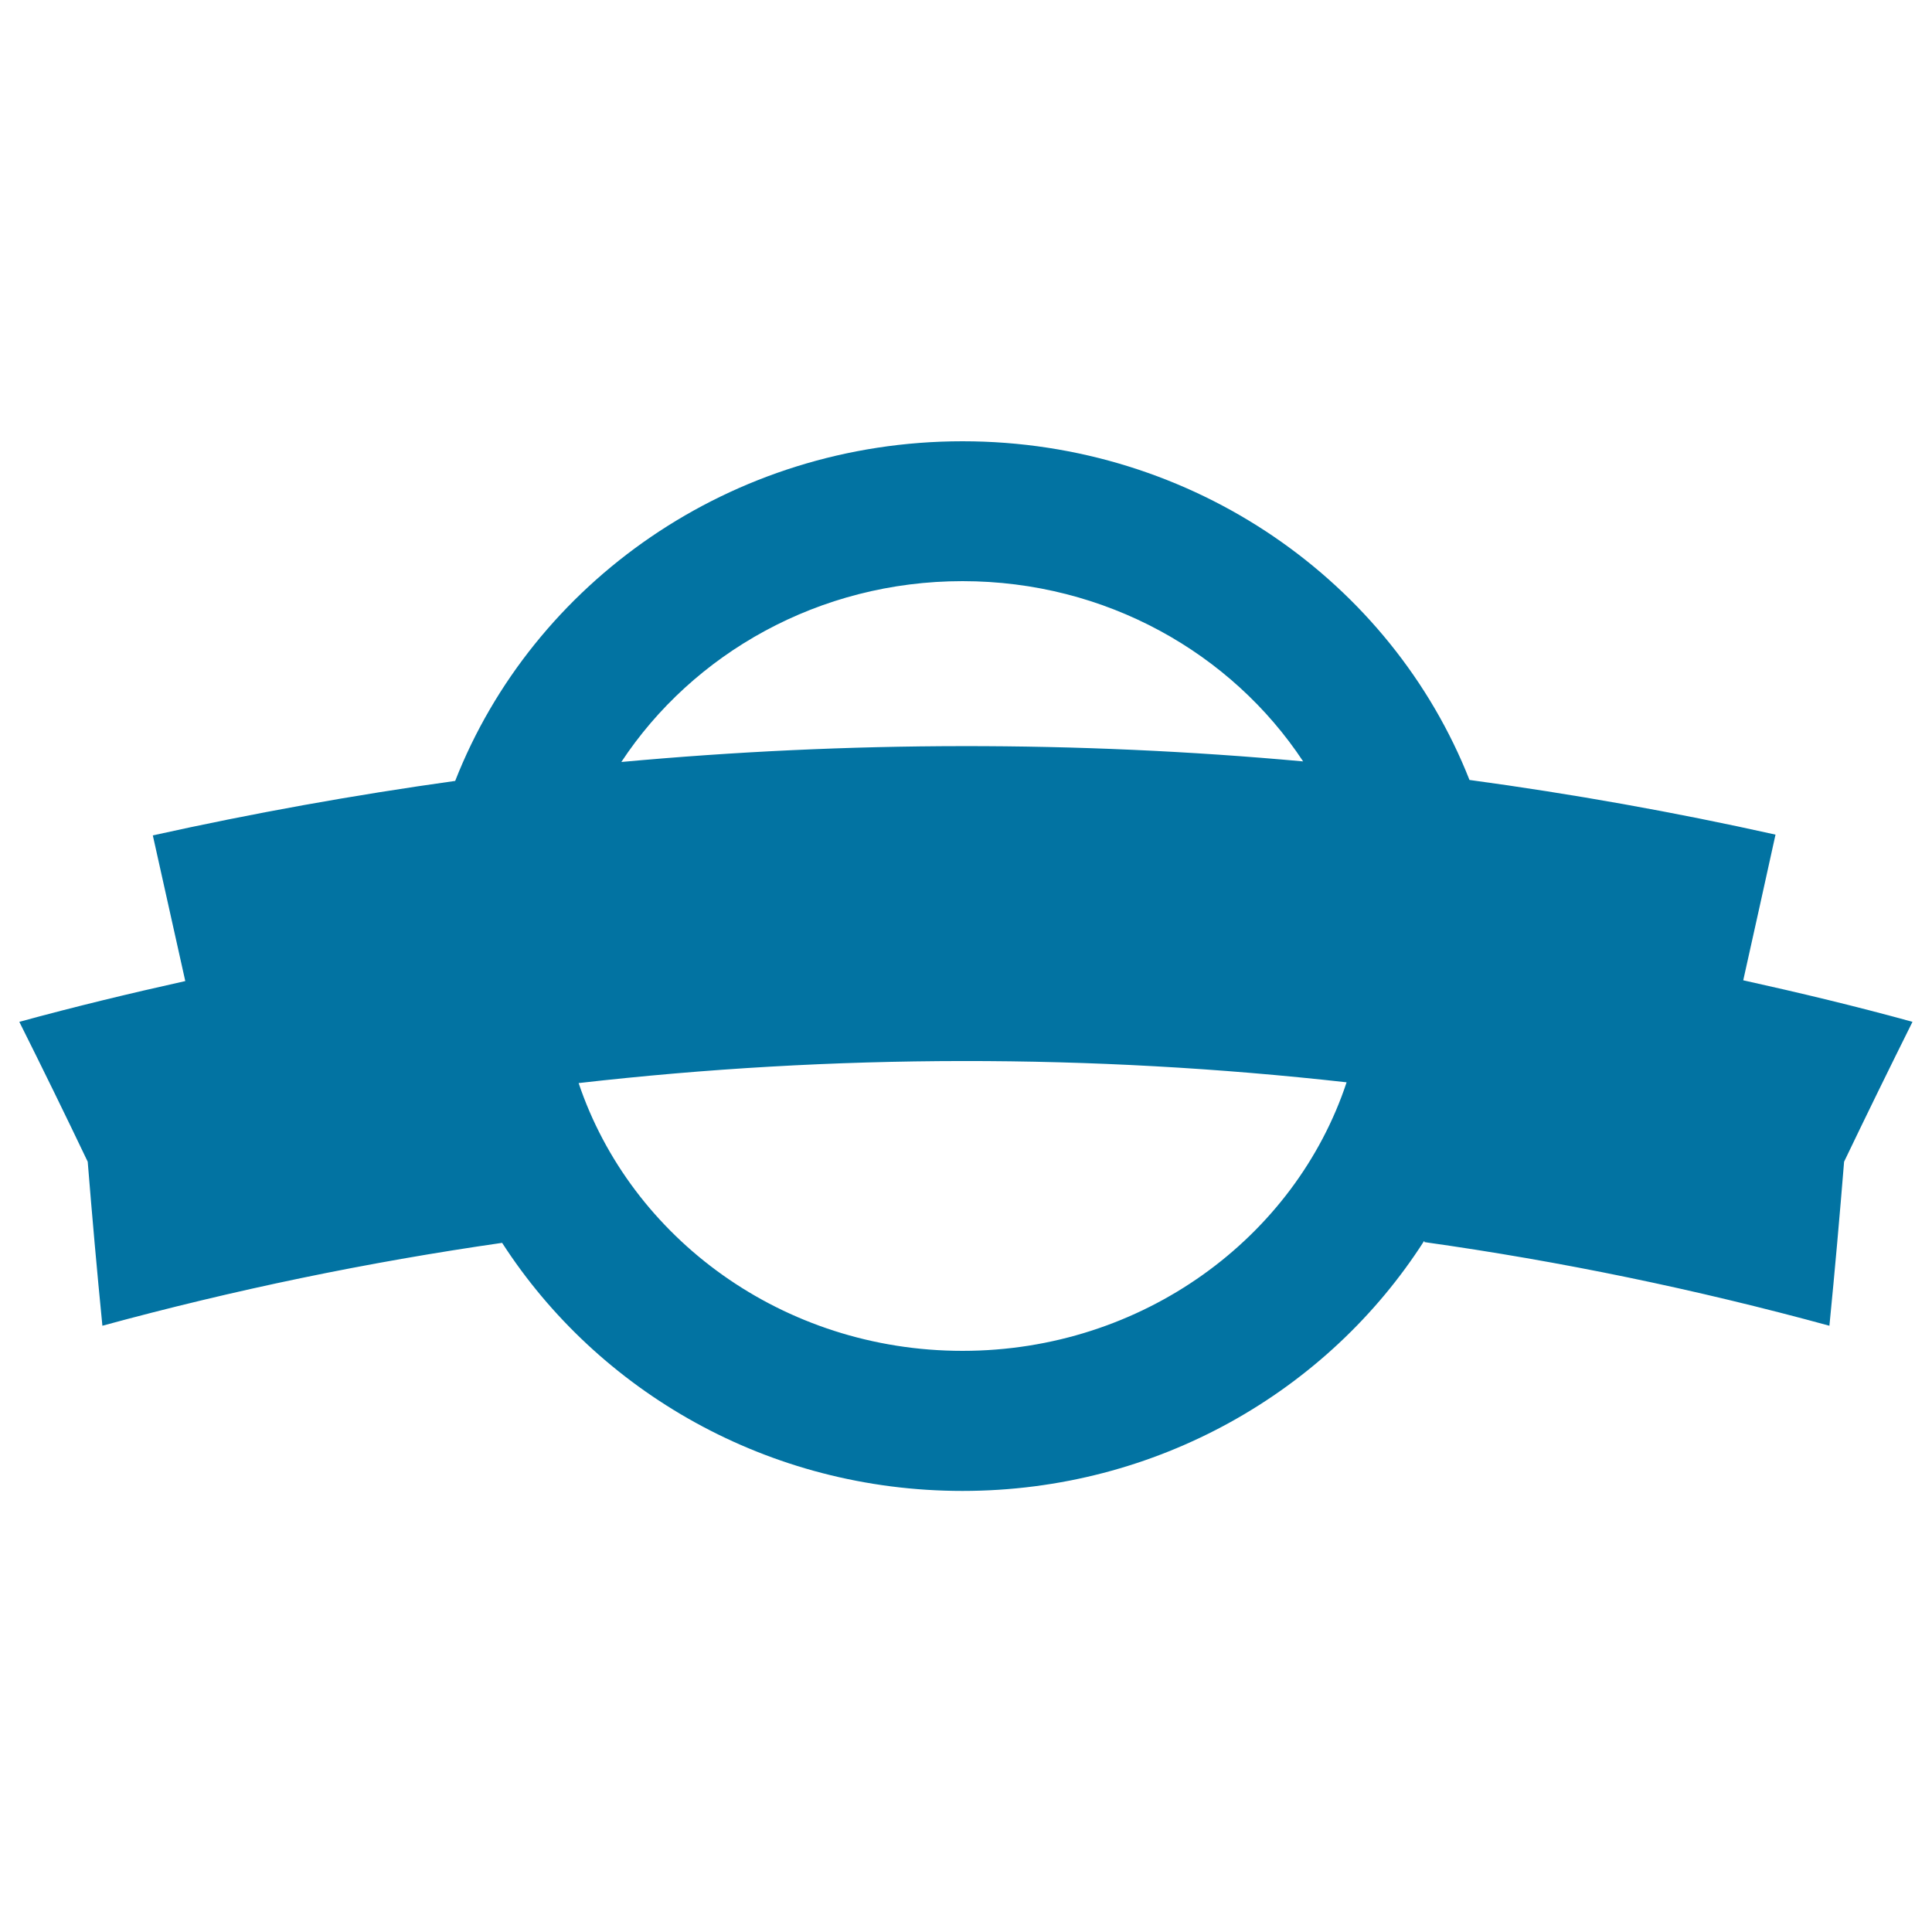 <svg xmlns="http://www.w3.org/2000/svg" viewBox="0 0 1000 1000" style="fill:#0273a2">
<title>Award Circle With A Banner SVG icon</title>
<g><path d="M902.3,507.4c5.6-25.2,11.2-50.3,16.7-75.4c-52.5-11.7-105.3-21.1-158.4-28.3c-40.3-102.3-142.6-175.3-262.4-175.3c-120,0-222.4,73.3-262.6,175.8c-52.4,7.3-104.6,16.7-156.5,28.2c5.6,25.1,11.2,50.3,16.8,75.4c-28.8,6.4-57.4,13.3-85.9,21.1c12,24,23.8,48.1,35.4,72.4c2.3,28.4,4.8,56.7,7.6,84.9c68.2-18.6,137.3-32.9,206.9-42.9c49.7,77,137.8,128.4,238.3,128.4c100.8,0,189.2-51.8,238.8-129.2c0.1-0.1,0.2-0.1,0.3-0.1c0,0.1,0,0.3-0.1,0.5c70.5,9.9,140.5,24.4,209.7,43.3c2.8-28.3,5.3-56.6,7.6-84.9c11.6-24.2,23.4-48.3,35.4-72.4C960.9,520.9,931.7,513.9,902.3,507.4z M498.2,300.8c74.2,0,139.3,37.3,176.3,93.3c-117.4-10.7-235.5-10.5-352.9,0.3C358.6,338.3,423.9,300.8,498.2,300.8z M498.2,699.2c-92.9,0-171.7-58.3-198.7-138.6c132.1-15.1,265.4-15.2,397.5-0.4C670.3,640.7,591.3,699.2,498.2,699.2z"/></g>
</svg>